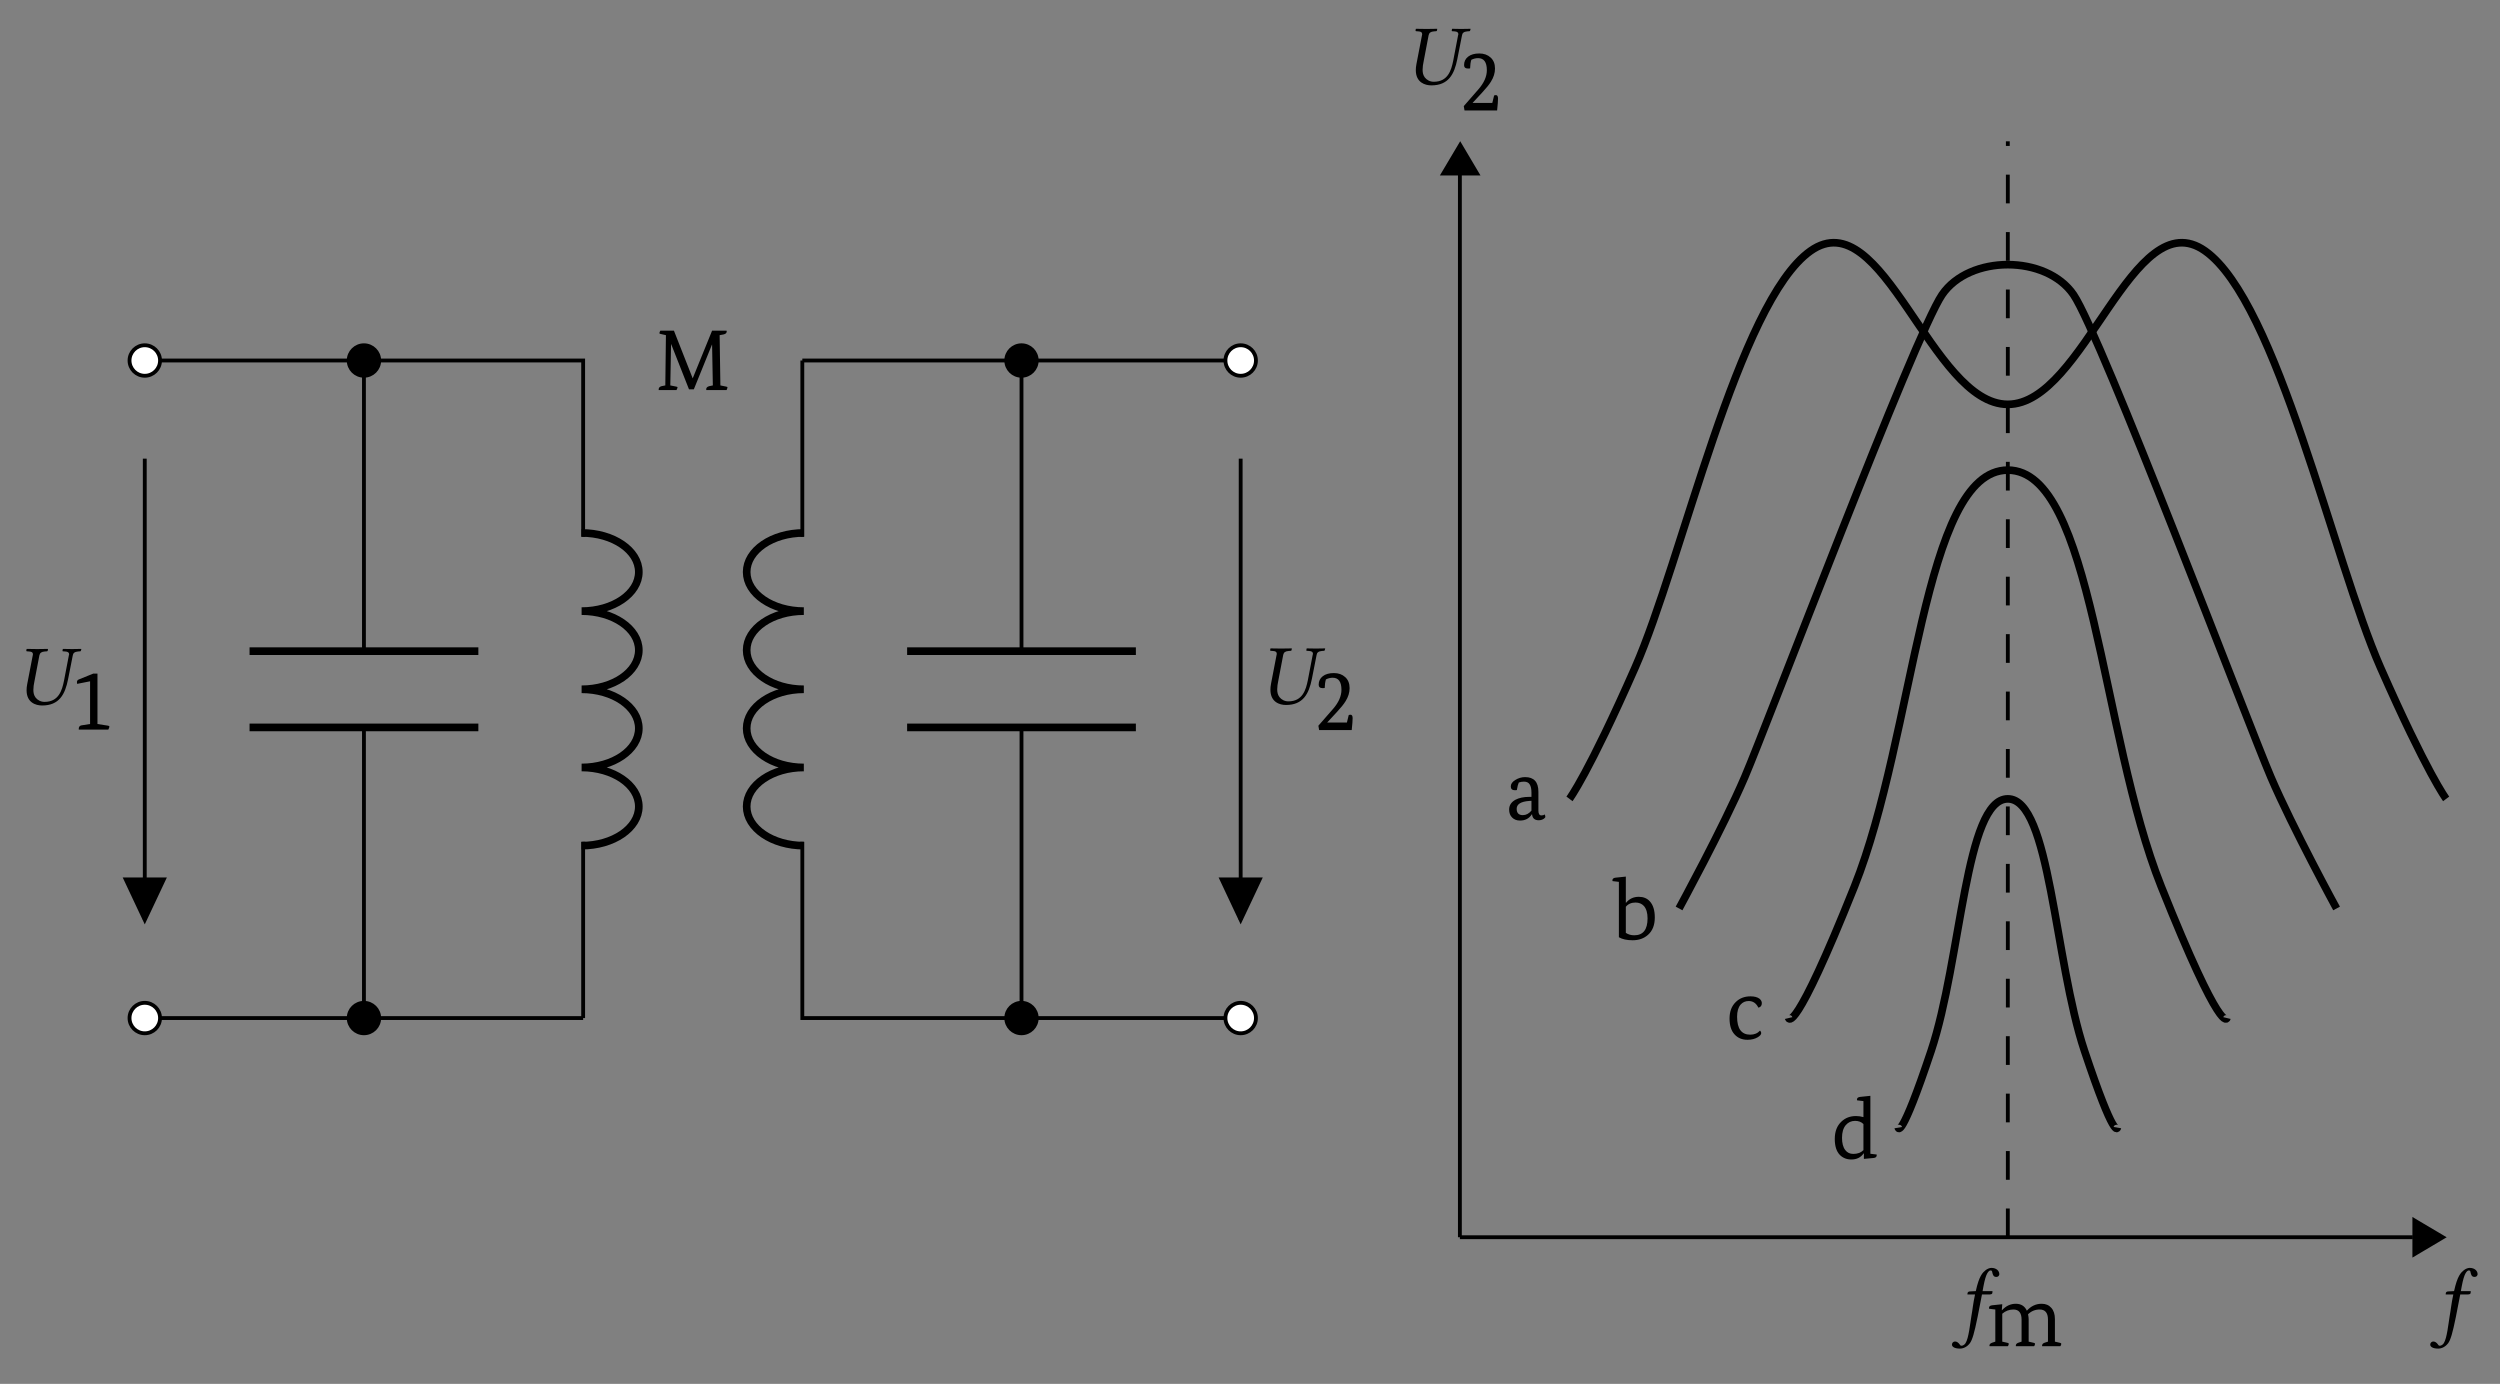 <?xml version="1.0" encoding="UTF-8"?>
<svg xmlns="http://www.w3.org/2000/svg" xmlns:xlink="http://www.w3.org/1999/xlink" width="258.9" height="143.315" viewBox="0 0 258.9 143.315">
<rect x="0" y="0" width="258.9" height="143.315" fill="#808080" stroke="none"/>
<defs>
<g>
<g id="glyph-0-0">
<path d="M 1.812 0.094 C 3.578 0.094 4.188 -1.047 4.5 -2.625 L 4.984 -5.078 C 5.016 -5.328 5.172 -5.469 5.531 -5.5 L 5.75 -5.516 C 5.797 -5.516 5.828 -5.547 5.828 -5.578 L 5.875 -5.75 L 5.859 -5.766 C 5.453 -5.766 5.109 -5.75 4.906 -5.75 C 4.703 -5.75 4.375 -5.766 3.969 -5.766 L 3.953 -5.75 L 3.922 -5.578 C 3.906 -5.547 3.938 -5.516 3.969 -5.516 L 4.203 -5.5 C 4.484 -5.484 4.609 -5.391 4.609 -5.203 C 4.609 -5.172 4.594 -5.125 4.578 -5.078 L 4.078 -2.469 C 3.875 -1.469 3.531 -0.281 2.062 -0.281 C 1.656 -0.281 1.344 -0.469 1.141 -0.719 C 0.953 -0.969 0.906 -1.234 0.906 -1.531 C 0.906 -1.812 0.953 -2.109 1.016 -2.406 L 1.531 -5.109 C 1.594 -5.359 1.734 -5.469 2.094 -5.5 L 2.312 -5.516 C 2.359 -5.516 2.375 -5.547 2.391 -5.578 L 2.422 -5.75 L 2.406 -5.766 C 2 -5.766 1.656 -5.75 1.312 -5.75 C 0.969 -5.75 0.641 -5.766 0.234 -5.766 L 0.203 -5.75 L 0.172 -5.578 C 0.172 -5.547 0.203 -5.516 0.234 -5.516 L 0.453 -5.5 C 0.734 -5.484 0.859 -5.406 0.859 -5.219 C 0.859 -5.188 0.859 -5.141 0.844 -5.109 L 0.266 -2.109 C 0.219 -1.875 0.203 -1.672 0.203 -1.484 C 0.203 -0.203 1.156 0.094 1.812 0.094 Z M 1.812 0.094 "/>
</g>
<g id="glyph-0-1">
<path d="M 1.578 1.562 C 1.484 1.719 1.297 1.828 1.172 1.828 C 1.047 1.828 1.016 1.766 0.953 1.672 C 0.875 1.562 0.703 1.391 0.516 1.391 C 0.266 1.391 0.172 1.562 0.172 1.719 C 0.172 1.906 0.391 2.125 1 2.125 C 1.359 2.125 1.75 1.938 2.031 1.562 C 2.281 1.219 2.484 0.531 2.828 -1.156 C 2.969 -1.859 3.109 -2.578 3.25 -3.328 L 3.281 -3.484 L 4.109 -3.484 C 4.188 -3.484 4.312 -3.516 4.344 -3.594 C 4.344 -3.594 4.375 -3.781 4.375 -3.781 C 4.375 -3.812 4.359 -3.828 4.312 -3.828 L 3.344 -3.828 L 3.438 -4.344 C 3.562 -5 3.688 -5.406 3.812 -5.641 C 3.953 -5.891 4.062 -5.969 4.172 -5.969 C 4.312 -5.969 4.328 -5.891 4.359 -5.719 C 4.406 -5.531 4.469 -5.297 4.75 -5.297 C 5.016 -5.297 5.078 -5.5 5.078 -5.578 C 5.078 -5.922 4.781 -6.234 4.25 -6.234 C 4.062 -6.234 3.812 -6.125 3.641 -5.984 C 3.359 -5.75 2.984 -5.422 2.641 -3.828 L 2.047 -3.797 C 1.891 -3.797 1.812 -3.719 1.797 -3.656 C 1.797 -3.625 1.766 -3.516 1.766 -3.5 C 1.766 -3.484 1.781 -3.484 1.812 -3.484 L 2.562 -3.484 C 2.344 -2.469 2.312 -1.922 2.188 -1.266 C 2.047 -0.406 1.906 1.047 1.578 1.562 Z M 1.578 1.562 "/>
</g>
<g id="glyph-1-0">
<path d="M 2.031 -0.578 L 2.031 -5 L 0.688 -4.734 C 0.676 -4.805 0.672 -4.867 0.672 -4.922 C 0.672 -5.055 0.742 -5.148 0.891 -5.203 L 2.359 -5.797 L 2.797 -5.797 L 2.797 -0.578 L 3.891 -0.406 C 3.984 -0.395 4.031 -0.359 4.031 -0.297 C 4.031 -0.242 3.992 -0.145 3.922 0 L 0.859 0 C 0.859 -0.02 0.859 -0.047 0.859 -0.078 C 0.859 -0.285 0.953 -0.406 1.141 -0.438 Z M 2.031 -0.578 "/>
</g>
<g id="glyph-1-1">
<path d="M 0.422 -0.453 L 1.922 -2.172 C 2.516 -2.848 2.812 -3.516 2.812 -4.172 C 2.812 -5.004 2.508 -5.422 1.906 -5.422 C 1.664 -5.422 1.43 -5.363 1.203 -5.25 C 1.129 -5.008 1.086 -4.711 1.078 -4.359 C 1.004 -4.348 0.938 -4.344 0.875 -4.344 C 0.594 -4.344 0.453 -4.461 0.453 -4.703 C 0.453 -5.066 0.594 -5.359 0.875 -5.578 C 1.156 -5.797 1.539 -5.906 2.031 -5.906 C 2.508 -5.906 2.898 -5.766 3.203 -5.484 C 3.504 -5.211 3.656 -4.832 3.656 -4.344 C 3.656 -3.883 3.516 -3.43 3.234 -2.984 C 3.055 -2.691 2.754 -2.316 2.328 -1.859 L 1.344 -0.797 L 1.344 -0.781 L 3.375 -0.781 L 3.562 -1.547 C 3.602 -1.578 3.664 -1.594 3.75 -1.594 C 3.895 -1.594 3.969 -1.473 3.969 -1.234 C 3.969 -1.004 3.938 -0.594 3.875 0 L 0.5 0 Z M 0.422 -0.453 "/>
</g>
<g id="glyph-1-2">
<path d="M 6 -0.484 L 5.922 -4.703 L 5.906 -4.703 L 4.031 -0.078 L 3.531 -0.078 L 1.688 -4.75 L 1.672 -4.75 L 1.594 -0.484 L 2.219 -0.359 C 2.301 -0.348 2.344 -0.316 2.344 -0.266 C 2.344 -0.234 2.305 -0.145 2.234 0 L 0.391 0 C 0.391 -0.02 0.391 -0.047 0.391 -0.078 C 0.391 -0.242 0.488 -0.352 0.688 -0.406 L 1.078 -0.484 L 1.141 -5.688 L 0.594 -5.812 C 0.508 -5.82 0.469 -5.852 0.469 -5.906 C 0.469 -5.957 0.5 -6.039 0.562 -6.156 L 1.969 -6.156 L 3.906 -1.234 L 3.922 -1.234 L 5.922 -6.156 L 7.422 -6.156 C 7.43 -6.133 7.438 -6.109 7.438 -6.078 C 7.438 -5.922 7.332 -5.816 7.125 -5.766 L 6.703 -5.688 L 6.781 -0.484 L 7.391 -0.359 C 7.473 -0.348 7.516 -0.316 7.516 -0.266 C 7.516 -0.234 7.484 -0.145 7.422 0 L 5.328 0 C 5.316 -0.02 5.312 -0.047 5.312 -0.078 C 5.312 -0.242 5.414 -0.352 5.625 -0.406 Z M 6 -0.484 "/>
</g>
<g id="glyph-1-3">
<path d="M 7.078 -0.469 L 7.609 -0.344 C 7.691 -0.332 7.734 -0.297 7.734 -0.234 C 7.734 -0.148 7.703 -0.07 7.641 0 L 5.75 0 C 5.75 -0.02 5.75 -0.039 5.75 -0.062 C 5.75 -0.195 5.836 -0.297 6.016 -0.359 L 6.359 -0.469 L 6.359 -2.75 C 6.359 -3.445 6.07 -3.797 5.5 -3.797 C 5.039 -3.797 4.641 -3.633 4.297 -3.312 C 4.336 -3.094 4.359 -2.922 4.359 -2.797 L 4.359 -0.469 L 4.891 -0.344 C 4.973 -0.332 5.016 -0.297 5.016 -0.234 C 5.016 -0.148 4.984 -0.07 4.922 0 L 3.031 0 C 3.031 -0.02 3.031 -0.039 3.031 -0.062 C 3.031 -0.195 3.117 -0.297 3.297 -0.359 L 3.625 -0.469 L 3.625 -2.75 C 3.625 -3.445 3.344 -3.797 2.781 -3.797 C 2.344 -3.797 1.957 -3.648 1.625 -3.359 L 1.625 -0.469 L 2.172 -0.344 C 2.254 -0.332 2.297 -0.297 2.297 -0.234 C 2.297 -0.148 2.266 -0.07 2.203 0 L 0.312 0 C 0.301 -0.02 0.297 -0.039 0.297 -0.062 C 0.297 -0.195 0.391 -0.297 0.578 -0.359 L 0.906 -0.469 L 0.906 -3.797 L 0.266 -3.875 C 0.254 -3.906 0.25 -3.93 0.25 -3.953 C 0.25 -4.117 0.359 -4.211 0.578 -4.234 L 1.625 -4.344 L 1.578 -3.734 L 1.609 -3.734 C 2.016 -4.172 2.488 -4.391 3.031 -4.391 C 3.57 -4.391 3.953 -4.148 4.172 -3.672 C 4.598 -4.148 5.109 -4.391 5.703 -4.391 C 6.129 -4.391 6.461 -4.25 6.703 -3.969 C 6.953 -3.695 7.078 -3.305 7.078 -2.797 Z M 7.078 -0.469 "/>
</g>
<g id="glyph-1-4">
<path d="M 3.406 -0.516 L 3.375 -0.516 C 3.082 -0.098 2.66 0.109 2.109 0.109 C 1.629 0.109 1.234 -0.047 0.922 -0.359 C 0.566 -0.723 0.391 -1.273 0.391 -2.016 C 0.391 -2.797 0.625 -3.398 1.094 -3.828 C 1.488 -4.203 1.988 -4.391 2.594 -4.391 C 2.852 -4.391 3.109 -4.352 3.359 -4.281 L 3.359 -5.938 L 2.703 -6.016 C 2.691 -6.047 2.688 -6.07 2.688 -6.094 C 2.688 -6.258 2.801 -6.352 3.031 -6.375 L 4.078 -6.484 L 4.078 -0.484 L 4.734 -0.406 C 4.734 -0.375 4.734 -0.348 4.734 -0.328 C 4.734 -0.16 4.625 -0.066 4.406 -0.047 L 3.406 0.047 Z M 2.312 -0.469 C 2.75 -0.469 3.098 -0.598 3.359 -0.859 L 3.359 -3.562 C 3.141 -3.781 2.852 -3.891 2.5 -3.891 C 2.102 -3.891 1.781 -3.742 1.531 -3.453 C 1.27 -3.141 1.141 -2.703 1.141 -2.141 C 1.141 -1.578 1.254 -1.148 1.484 -0.859 C 1.68 -0.598 1.957 -0.469 2.312 -0.469 Z M 2.312 -0.469 "/>
</g>
<g id="glyph-1-5">
<path d="M 3.547 -0.844 C 3.629 -0.758 3.672 -0.676 3.672 -0.594 C 3.672 -0.445 3.551 -0.301 3.312 -0.156 C 3.02 0.02 2.664 0.109 2.25 0.109 C 1.688 0.109 1.238 -0.078 0.906 -0.453 C 0.562 -0.828 0.391 -1.375 0.391 -2.094 C 0.391 -2.812 0.602 -3.379 1.031 -3.797 C 1.426 -4.191 1.938 -4.391 2.562 -4.391 C 2.969 -4.391 3.281 -4.305 3.5 -4.141 C 3.656 -4.004 3.734 -3.852 3.734 -3.688 C 3.734 -3.426 3.613 -3.27 3.375 -3.219 C 3.156 -3.676 2.82 -3.906 2.375 -3.906 C 2.031 -3.906 1.75 -3.781 1.531 -3.531 C 1.289 -3.238 1.172 -2.82 1.172 -2.281 C 1.172 -1.039 1.625 -0.422 2.531 -0.422 C 2.957 -0.422 3.297 -0.562 3.547 -0.844 Z M 3.547 -0.844 "/>
</g>
<g id="glyph-1-6">
<path d="M 0.656 -5.938 L 0 -6.016 C -0.008 -6.047 -0.016 -6.07 -0.016 -6.094 C -0.016 -6.258 0.098 -6.352 0.328 -6.375 L 1.375 -6.484 L 1.375 -3.781 L 1.406 -3.781 C 1.738 -4.188 2.176 -4.391 2.719 -4.391 C 3.195 -4.391 3.578 -4.234 3.859 -3.922 C 4.203 -3.547 4.375 -2.988 4.375 -2.25 C 4.375 -1.469 4.141 -0.867 3.672 -0.453 C 3.254 -0.078 2.723 0.109 2.078 0.109 C 1.484 0.109 1.008 0.004 0.656 -0.203 Z M 2.375 -3.797 C 1.945 -3.797 1.613 -3.648 1.375 -3.359 L 1.375 -0.656 C 1.625 -0.488 1.914 -0.406 2.25 -0.406 C 3.164 -0.406 3.625 -0.988 3.625 -2.156 C 3.625 -2.719 3.5 -3.145 3.25 -3.438 C 3.031 -3.676 2.738 -3.797 2.375 -3.797 Z M 2.375 -3.797 "/>
</g>
<g id="glyph-1-7">
<path d="M 2.656 -2.781 C 2.656 -3.164 2.594 -3.453 2.469 -3.641 C 2.352 -3.828 2.156 -3.922 1.875 -3.922 C 1.688 -3.922 1.508 -3.891 1.344 -3.828 C 1.27 -3.672 1.203 -3.41 1.141 -3.047 C 1.047 -3.035 0.984 -3.031 0.953 -3.031 C 0.66 -3.031 0.516 -3.16 0.516 -3.422 C 0.516 -3.68 0.672 -3.906 0.984 -4.094 C 1.297 -4.289 1.633 -4.391 2 -4.391 C 2.914 -4.391 3.375 -3.883 3.375 -2.875 L 3.375 -0.922 C 3.375 -0.586 3.477 -0.422 3.688 -0.422 C 3.832 -0.422 3.941 -0.457 4.016 -0.531 C 4.066 -0.457 4.094 -0.375 4.094 -0.281 C 4.094 -0.219 4.039 -0.148 3.938 -0.078 C 3.789 0.023 3.613 0.078 3.406 0.078 C 2.988 0.078 2.758 -0.125 2.719 -0.531 L 2.688 -0.531 C 2.414 -0.102 2.008 0.109 1.469 0.109 C 1.133 0.109 0.863 0.004 0.656 -0.203 C 0.445 -0.41 0.344 -0.688 0.344 -1.031 C 0.344 -1.469 0.562 -1.805 1 -2.047 C 1.375 -2.242 1.848 -2.344 2.422 -2.344 L 2.656 -2.344 Z M 1.766 -0.453 C 2.098 -0.453 2.395 -0.609 2.656 -0.922 L 2.656 -1.938 L 2.422 -1.922 C 1.555 -1.859 1.125 -1.586 1.125 -1.109 C 1.125 -0.672 1.336 -0.453 1.766 -0.453 Z M 1.766 -0.453 "/>
</g>
</g>
<clipPath id="clip-0">
<path clip-rule="nonzero" d="M 244 120 L 258.234 120 L 258.234 136 L 244 136 Z M 244 120 "/>
</clipPath>
<clipPath id="clip-1">
<path clip-rule="nonzero" d="M 151 13 L 258.234 13 L 258.234 94 L 151 94 Z M 151 13 "/>
</clipPath>
</defs>
<path fill="none" stroke-width="0.399" stroke-linecap="butt" stroke-linejoin="miter" stroke="rgb(0%, 0%, 0%)" stroke-opacity="1" stroke-miterlimit="10" d="M -0.001 0 L 11.405 0 M 11.405 0 L 34.22 0 M 34.22 0 L 45.626 0 " transform="matrix(0.995, 0, 0, -0.995, 14.993, 105.43)"/>
<path fill-rule="nonzero" fill="rgb(100%, 100%, 100%)" fill-opacity="1" stroke-width="0.399" stroke-linecap="butt" stroke-linejoin="miter" stroke="rgb(0%, 0%, 0%)" stroke-opacity="1" stroke-miterlimit="10" d="M 1.589 0 C 1.589 0.876 0.878 1.586 -0.001 1.586 C -0.876 1.586 -1.587 0.876 -1.587 0 C -1.587 -0.875 -0.876 -1.585 -0.001 -1.585 C 0.878 -1.585 1.589 -0.875 1.589 0 Z M 1.589 0 " transform="matrix(0.995, 0, 0, -0.995, 14.993, 105.43)"/>
<path fill-rule="nonzero" fill="rgb(0%, 0%, 0%)" fill-opacity="1" stroke-width="0.399" stroke-linecap="butt" stroke-linejoin="miter" stroke="rgb(0%, 0%, 0%)" stroke-opacity="1" stroke-miterlimit="10" d="M 24.4 0 C 24.4 0.876 23.69 1.586 22.811 1.586 C 21.935 1.586 21.225 0.876 21.225 0 C 21.225 -0.875 21.935 -1.585 22.811 -1.585 C 23.69 -1.585 24.4 -0.875 24.4 0 Z M 24.4 0 " transform="matrix(0.995, 0, 0, -0.995, 14.993, 105.43)"/>
<path fill="none" stroke-width="0.399" stroke-linecap="butt" stroke-linejoin="miter" stroke="rgb(0%, 0%, 0%)" stroke-opacity="1" stroke-miterlimit="10" d="M -0.001 68.439 L 11.405 68.439 M 11.405 68.439 L 34.22 68.439 M 34.22 68.439 L 45.626 68.439 L 45.626 50.094 M 45.626 18.345 L 45.626 0 " transform="matrix(0.995, 0, 0, -0.995, 14.993, 105.43)"/>
<path fill-rule="nonzero" fill="rgb(100%, 100%, 100%)" fill-opacity="1" stroke-width="0.399" stroke-linecap="butt" stroke-linejoin="miter" stroke="rgb(0%, 0%, 0%)" stroke-opacity="1" stroke-miterlimit="10" d="M 1.589 68.439 C 1.589 69.314 0.878 70.025 -0.001 70.025 C -0.876 70.025 -1.587 69.314 -1.587 68.439 C -1.587 67.56 -0.876 66.85 -0.001 66.85 C 0.878 66.85 1.589 67.56 1.589 68.439 Z M 1.589 68.439 " transform="matrix(0.995, 0, 0, -0.995, 14.993, 105.43)"/>
<path fill-rule="nonzero" fill="rgb(0%, 0%, 0%)" fill-opacity="1" stroke-width="0.399" stroke-linecap="butt" stroke-linejoin="miter" stroke="rgb(0%, 0%, 0%)" stroke-opacity="1" stroke-miterlimit="10" d="M 24.4 68.439 C 24.4 69.314 23.69 70.025 22.811 70.025 C 21.935 70.025 21.225 69.314 21.225 68.439 C 21.225 67.56 21.935 66.85 22.811 66.85 C 23.69 66.85 24.4 67.56 24.4 68.439 Z M 24.4 68.439 " transform="matrix(0.995, 0, 0, -0.995, 14.993, 105.43)"/>
<path fill="none" stroke-width="0.797" stroke-linecap="butt" stroke-linejoin="bevel" stroke="rgb(0%, 0%, 0%)" stroke-opacity="1" stroke-miterlimit="10" d="M 45.465 50.491 C 48.754 50.491 51.42 48.669 51.42 46.424 C 51.42 44.175 48.754 42.354 45.465 42.354 C 48.754 42.354 51.42 40.533 51.42 38.288 C 51.42 36.039 48.754 34.218 45.465 34.218 C 48.754 34.218 51.42 32.397 51.42 30.152 C 51.42 27.903 48.754 26.081 45.465 26.081 C 48.754 26.081 51.42 24.26 51.42 22.015 C 51.42 19.766 48.754 17.945 45.465 17.945 " transform="matrix(0.995, 0, 0, -0.995, 14.993, 105.43)"/>
<path fill="none" stroke-width="0.399" stroke-linecap="butt" stroke-linejoin="miter" stroke="rgb(0%, 0%, 0%)" stroke-opacity="1" stroke-miterlimit="10" d="M 114.061 0 L 102.655 0 M 102.655 0 L 79.844 0 M 79.844 0 L 68.438 0 L 68.438 18.345 M 68.438 50.094 L 68.438 68.439 " transform="matrix(0.995, 0, 0, -0.995, 14.993, 105.43)"/>
<path fill-rule="nonzero" fill="rgb(100%, 100%, 100%)" fill-opacity="1" stroke-width="0.399" stroke-linecap="butt" stroke-linejoin="miter" stroke="rgb(0%, 0%, 0%)" stroke-opacity="1" stroke-miterlimit="10" d="M 115.651 0 C 115.651 0.876 114.94 1.586 114.061 1.586 C 113.186 1.586 112.476 0.876 112.476 0 C 112.476 -0.875 113.186 -1.585 114.061 -1.585 C 114.94 -1.585 115.651 -0.875 115.651 0 Z M 115.651 0 " transform="matrix(0.995, 0, 0, -0.995, 14.993, 105.43)"/>
<path fill-rule="nonzero" fill="rgb(0%, 0%, 0%)" fill-opacity="1" stroke-width="0.399" stroke-linecap="butt" stroke-linejoin="miter" stroke="rgb(0%, 0%, 0%)" stroke-opacity="1" stroke-miterlimit="10" d="M 92.835 0 C 92.835 0.876 92.125 1.586 91.25 1.586 C 90.374 1.586 89.664 0.876 89.664 0 C 89.664 -0.875 90.374 -1.585 91.25 -1.585 C 92.125 -1.585 92.835 -0.875 92.835 0 Z M 92.835 0 " transform="matrix(0.995, 0, 0, -0.995, 14.993, 105.43)"/>
<path fill="none" stroke-width="0.797" stroke-linecap="butt" stroke-linejoin="bevel" stroke="rgb(0%, 0%, 0%)" stroke-opacity="1" stroke-miterlimit="10" d="M 68.595 17.945 C 65.31 17.945 62.645 19.766 62.645 22.015 C 62.645 24.26 65.31 26.081 68.595 26.081 C 65.31 26.081 62.645 27.903 62.645 30.152 C 62.645 32.397 65.31 34.218 68.595 34.218 C 65.31 34.218 62.645 36.039 62.645 38.288 C 62.645 40.533 65.31 42.354 68.595 42.354 C 65.31 42.354 62.645 44.175 62.645 46.424 C 62.645 48.669 65.31 50.491 68.595 50.491 " transform="matrix(0.995, 0, 0, -0.995, 14.993, 105.43)"/>
<path fill="none" stroke-width="0.399" stroke-linecap="butt" stroke-linejoin="miter" stroke="rgb(0%, 0%, 0%)" stroke-opacity="1" stroke-miterlimit="10" d="M 114.061 68.439 L 102.655 68.439 M 102.655 68.439 L 79.844 68.439 M 79.844 68.439 L 68.438 68.439 " transform="matrix(0.995, 0, 0, -0.995, 14.993, 105.43)"/>
<path fill-rule="nonzero" fill="rgb(100%, 100%, 100%)" fill-opacity="1" stroke-width="0.399" stroke-linecap="butt" stroke-linejoin="miter" stroke="rgb(0%, 0%, 0%)" stroke-opacity="1" stroke-miterlimit="10" d="M 115.651 68.439 C 115.651 69.314 114.94 70.025 114.061 70.025 C 113.186 70.025 112.476 69.314 112.476 68.439 C 112.476 67.56 113.186 66.85 114.061 66.85 C 114.94 66.85 115.651 67.56 115.651 68.439 Z M 115.651 68.439 " transform="matrix(0.995, 0, 0, -0.995, 14.993, 105.43)"/>
<path fill-rule="nonzero" fill="rgb(0%, 0%, 0%)" fill-opacity="1" stroke-width="0.399" stroke-linecap="butt" stroke-linejoin="miter" stroke="rgb(0%, 0%, 0%)" stroke-opacity="1" stroke-miterlimit="10" d="M 92.835 68.439 C 92.835 69.314 92.125 70.025 91.25 70.025 C 90.374 70.025 89.664 69.314 89.664 68.439 C 89.664 67.56 90.374 66.85 91.25 66.85 C 92.125 66.85 92.835 67.56 92.835 68.439 Z M 92.835 68.439 " transform="matrix(0.995, 0, 0, -0.995, 14.993, 105.43)"/>
<path fill="none" stroke-width="0.399" stroke-linecap="butt" stroke-linejoin="miter" stroke="rgb(0%, 0%, 0%)" stroke-opacity="1" stroke-miterlimit="10" d="M 22.811 0 L 22.811 30.25 M 22.811 38.186 L 22.811 68.439 " transform="matrix(0.995, 0, 0, -0.995, 14.993, 105.43)"/>
<path fill="none" stroke-width="0.797" stroke-linecap="butt" stroke-linejoin="miter" stroke="rgb(0%, 0%, 0%)" stroke-opacity="1" stroke-miterlimit="10" d="M 10.906 30.25 L 34.719 30.25 M 10.906 38.186 L 34.719 38.186 " transform="matrix(0.995, 0, 0, -0.995, 14.993, 105.43)"/>
<path fill="none" stroke-width="0.399" stroke-linecap="butt" stroke-linejoin="miter" stroke="rgb(0%, 0%, 0%)" stroke-opacity="1" stroke-miterlimit="10" d="M 91.25 0 L 91.25 30.25 M 91.25 38.186 L 91.25 68.439 " transform="matrix(0.995, 0, 0, -0.995, 14.993, 105.43)"/>
<path fill="none" stroke-width="0.797" stroke-linecap="butt" stroke-linejoin="miter" stroke="rgb(0%, 0%, 0%)" stroke-opacity="1" stroke-miterlimit="10" d="M 79.345 30.25 L 103.154 30.25 M 79.345 38.186 L 103.154 38.186 " transform="matrix(0.995, 0, 0, -0.995, 14.993, 105.43)"/>
<path fill="none" stroke-width="0.399" stroke-linecap="butt" stroke-linejoin="miter" stroke="rgb(0%, 0%, 0%)" stroke-opacity="1" stroke-miterlimit="10" d="M -0.001 58.223 L -0.001 10.217 " transform="matrix(0.995, 0, 0, -0.995, 14.993, 105.43)"/>
<path fill-rule="nonzero" fill="rgb(0%, 0%, 0%)" fill-opacity="1" stroke-width="0.399" stroke-linecap="butt" stroke-linejoin="miter" stroke="rgb(0%, 0%, 0%)" stroke-opacity="1" stroke-miterlimit="10" d="M -0.001 14.432 L -1.983 14.432 L -0.001 10.217 L 1.985 14.432 Z M -0.001 14.432 " transform="matrix(0.995, 0, 0, -0.995, 14.993, 105.43)"/>
<g fill="rgb(0%, 0%, 0%)" fill-opacity="1">
<use xlink:href="#glyph-0-0" x="2.55" y="72.967"/>
</g>
<g fill="rgb(0%, 0%, 0%)" fill-opacity="1">
<use xlink:href="#glyph-1-0" x="7.297" y="75.556"/>
</g>
<path fill="none" stroke-width="0.399" stroke-linecap="butt" stroke-linejoin="miter" stroke="rgb(0%, 0%, 0%)" stroke-opacity="1" stroke-miterlimit="10" d="M 114.061 58.223 L 114.061 10.217 " transform="matrix(0.995, 0, 0, -0.995, 14.993, 105.43)"/>
<path fill-rule="nonzero" fill="rgb(0%, 0%, 0%)" fill-opacity="1" stroke-width="0.399" stroke-linecap="butt" stroke-linejoin="miter" stroke="rgb(0%, 0%, 0%)" stroke-opacity="1" stroke-miterlimit="10" d="M 114.061 14.432 L 112.079 14.432 L 114.061 10.217 L 116.047 14.432 Z M 114.061 14.432 " transform="matrix(0.995, 0, 0, -0.995, 14.993, 105.43)"/>
<g fill="rgb(0%, 0%, 0%)" fill-opacity="1">
<use xlink:href="#glyph-0-0" x="131.362" y="72.914"/>
</g>
<g fill="rgb(0%, 0%, 0%)" fill-opacity="1">
<use xlink:href="#glyph-1-1" x="136.109" y="75.609"/>
</g>
<g fill="rgb(0%, 0%, 0%)" fill-opacity="1">
<use xlink:href="#glyph-1-2" x="67.822" y="40.398"/>
</g>
<path fill="none" stroke-width="0.399" stroke-linecap="butt" stroke-linejoin="miter" stroke="rgb(0%, 0%, 0%)" stroke-opacity="1" stroke-miterlimit="10" d="M 136.877 -22.811 L 236.06 -22.811 " transform="matrix(0.995, 0, 0, -0.995, 14.993, 105.43)"/>
<path fill-rule="nonzero" fill="rgb(0%, 0%, 0%)" fill-opacity="1" d="M 252.988 128.133 L 250.027 126.379 L 250.027 129.891 Z M 252.988 128.133 "/>
<g clip-path="url(#clip-0)">
<path fill="none" stroke-width="0.399" stroke-linecap="butt" stroke-linejoin="miter" stroke="rgb(0%, 0%, 0%)" stroke-opacity="1" stroke-miterlimit="10" d="M 3.174 0.001 L 0.199 1.764 L 0.199 -1.765 Z M 3.174 0.001 " transform="matrix(0.995, 0, 0, -0.995, 249.83, 128.134)"/>
</g>
<path fill="none" stroke-width="0.399" stroke-linecap="butt" stroke-linejoin="miter" stroke="rgb(0%, 0%, 0%)" stroke-opacity="1" stroke-miterlimit="10" d="M 136.877 -22.811 L 136.877 87.777 " transform="matrix(0.995, 0, 0, -0.995, 14.993, 105.43)"/>
<path fill-rule="nonzero" fill="rgb(0%, 0%, 0%)" fill-opacity="1" stroke-width="0.399" stroke-linecap="butt" stroke-linejoin="miter" stroke="rgb(0%, 0%, 0%)" stroke-opacity="1" stroke-miterlimit="10" d="M 3.173 -0.002 L 0.197 1.764 L 0.197 -1.764 Z M 3.173 -0.002 " transform="matrix(0, -0.995, -0.995, 0, 151.217, 18.169)"/>
<path fill="none" stroke-width="0.399" stroke-linecap="butt" stroke-linejoin="miter" stroke="rgb(0%, 0%, 0%)" stroke-opacity="1" stroke-dasharray="2.989 2.989" stroke-miterlimit="10" d="M 193.906 -22.811 L 193.906 91.251 " transform="matrix(0.995, 0, 0, -0.995, 14.993, 105.43)"/>
<g fill="rgb(0%, 0%, 0%)" fill-opacity="1">
<use xlink:href="#glyph-0-1" x="201.973" y="137.536"/>
</g>
<g fill="rgb(0%, 0%, 0%)" fill-opacity="1">
<use xlink:href="#glyph-1-3" x="205.729" y="139.409"/>
</g>
<g fill="rgb(0%, 0%, 0%)" fill-opacity="1">
<use xlink:href="#glyph-0-1" x="251.503" y="137.536"/>
</g>
<g fill="rgb(0%, 0%, 0%)" fill-opacity="1">
<use xlink:href="#glyph-0-0" x="146.419" y="8.748"/>
</g>
<g fill="rgb(0%, 0%, 0%)" fill-opacity="1">
<use xlink:href="#glyph-1-1" x="151.166" y="11.443"/>
</g>
<path fill="none" stroke-width="0.797" stroke-linecap="butt" stroke-linejoin="miter" stroke="rgb(0%, 0%, 0%)" stroke-opacity="1" stroke-miterlimit="10" d="M 182.5 -11.405 C 182.5 -11.405 182.755 -12.917 185.923 -3.422 C 189.086 6.072 189.475 22.812 193.906 22.812 C 198.337 22.812 198.726 6.072 201.889 -3.422 C 205.057 -12.917 205.312 -11.405 205.312 -11.405 " transform="matrix(0.995, 0, 0, -0.995, 14.993, 105.43)"/>
<g fill="rgb(0%, 0%, 0%)" fill-opacity="1">
<use xlink:href="#glyph-1-4" x="189.618" y="119.968"/>
</g>
<path fill="none" stroke-width="0.797" stroke-linecap="butt" stroke-linejoin="miter" stroke="rgb(0%, 0%, 0%)" stroke-opacity="1" stroke-miterlimit="10" d="M 171.094 0 C 171.094 0 171.608 -2.139 177.939 13.687 C 184.266 29.512 185.043 57.029 193.906 57.029 C 202.768 57.029 203.545 29.512 209.876 13.687 C 216.203 -2.139 216.718 0 216.718 0 " transform="matrix(0.995, 0, 0, -0.995, 14.993, 105.43)"/>
<g fill="rgb(0%, 0%, 0%)" fill-opacity="1">
<use xlink:href="#glyph-1-5" x="178.721" y="107.572"/>
</g>
<path fill="none" stroke-width="0.797" stroke-linecap="butt" stroke-linejoin="miter" stroke="rgb(0%, 0%, 0%)" stroke-opacity="1" stroke-miterlimit="10" d="M 159.688 11.406 C 159.688 11.406 164.253 19.778 166.53 25.092 C 168.81 30.411 184.215 71.104 187.061 75.28 C 189.91 79.46 197.901 79.46 200.751 75.28 C 203.597 71.104 219.002 30.411 221.282 25.092 C 223.559 19.778 228.123 11.406 228.123 11.406 " transform="matrix(0.995, 0, 0, -0.995, 14.993, 105.43)"/>
<g fill="rgb(0%, 0%, 0%)" fill-opacity="1">
<use xlink:href="#glyph-1-6" x="166.996" y="97.264"/>
</g>
<g clip-path="url(#clip-1)">
<path fill="none" stroke-width="0.797" stroke-linecap="butt" stroke-linejoin="miter" stroke="rgb(0%, 0%, 0%)" stroke-opacity="1" stroke-miterlimit="10" d="M 148.283 22.812 C 148.283 22.812 150.249 25.422 155.124 36.498 C 159.999 47.578 165.843 74.527 173.375 79.845 C 180.907 85.159 185.93 63.875 193.906 63.875 C 201.881 63.875 206.905 85.159 214.437 79.845 C 221.969 74.527 227.813 47.578 232.688 36.498 C 237.563 25.422 239.529 22.812 239.529 22.812 " transform="matrix(0.995, 0, 0, -0.995, 14.993, 105.43)"/>
</g>
<g fill="rgb(0%, 0%, 0%)" fill-opacity="1">
<use xlink:href="#glyph-1-7" x="155.942" y="84.868"/>
</g>
</svg>
